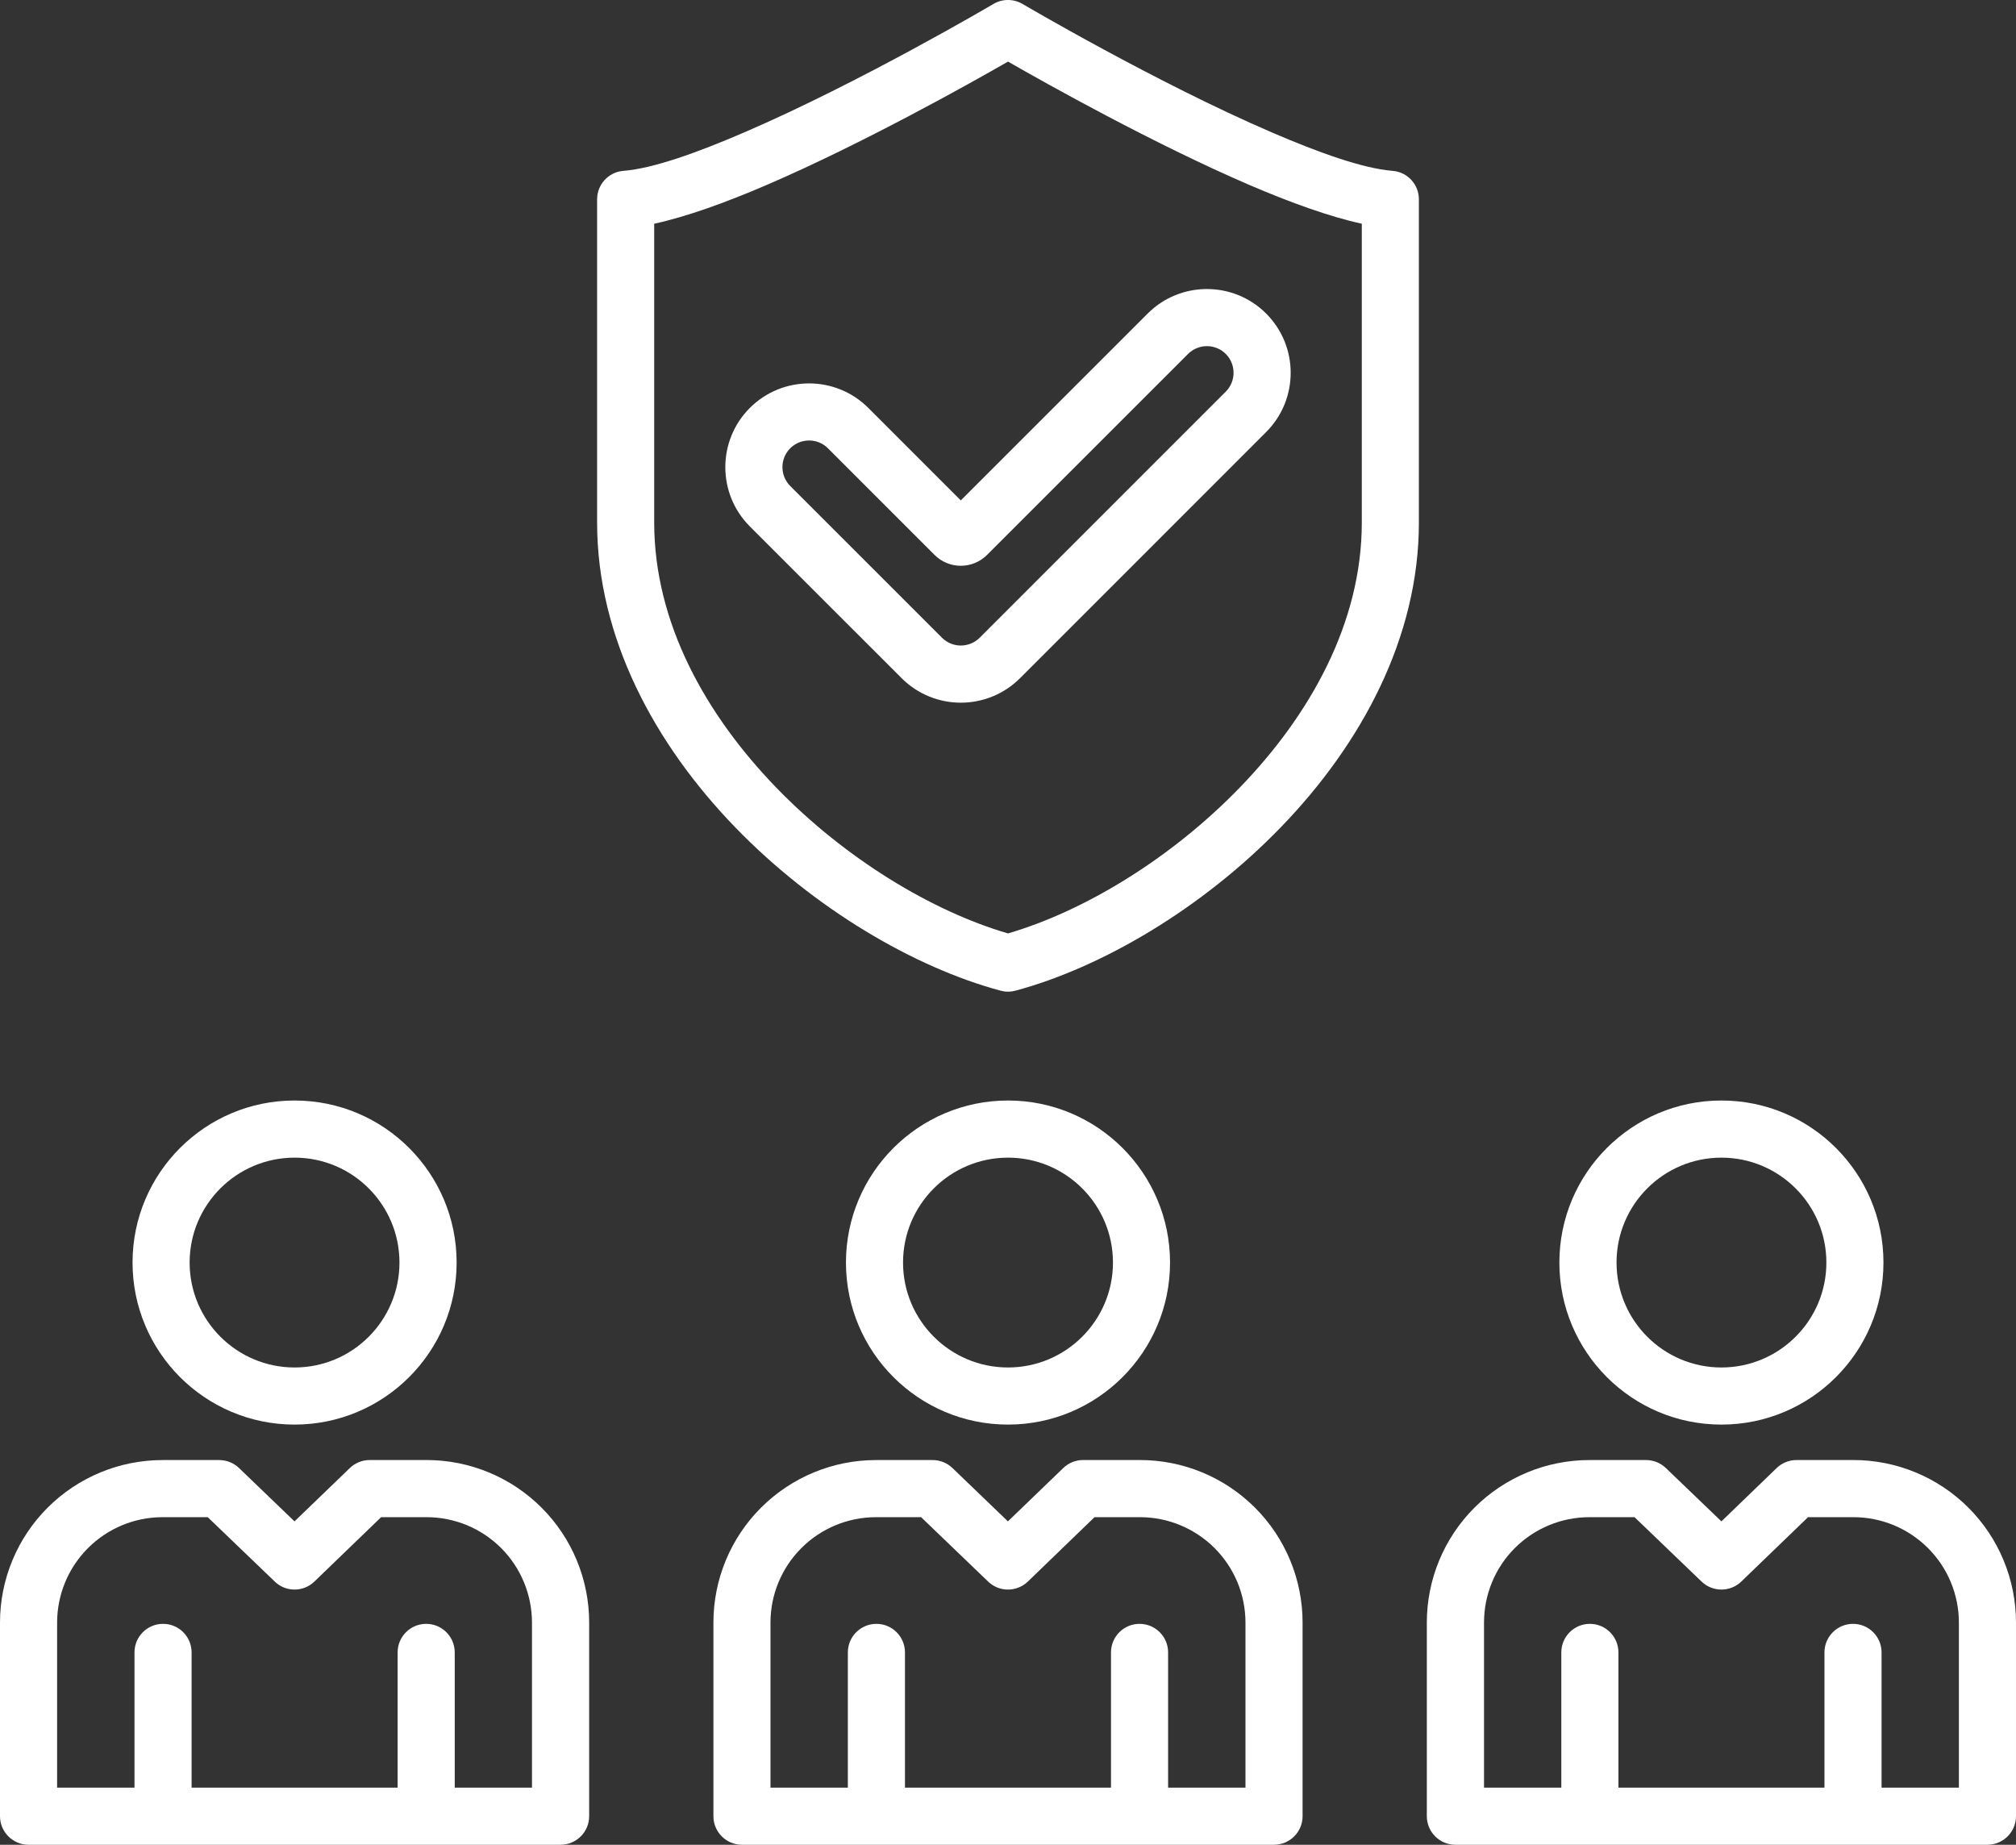 <?xml version="1.0" encoding="UTF-8"?><svg id="_x2014_ÎÓÈ_x5F_1" xmlns="http://www.w3.org/2000/svg" viewBox="0 0 787.14 720.3"><rect x="0" y="0" width="787.14" height="720.3" fill="#333333" stroke="none"/><defs><style>.cls-1{fill:#fff;}</style></defs><path class="cls-1" d="M672.12,452.01c-22.61,0-40.95,18.35-40.95,40.96s18.34,40.97,40.95,40.97,40.98-18.35,40.98-40.97-18.37-40.96-40.98-40.96ZM672.12,429.7c34.93,0,63.27,28.35,63.27,63.27s-28.34,63.27-63.27,63.27-63.27-28.35-63.27-63.27,28.34-63.27,63.27-63.27ZM393.57,452.01c-22.61,0-40.98,18.35-40.98,40.96s18.37,40.97,40.98,40.97,40.98-18.35,40.98-40.97-18.37-40.96-40.98-40.96ZM393.57,429.7c34.93,0,63.27,28.35,63.27,63.27s-28.34,63.27-63.27,63.27-63.27-28.35-63.27-63.27,28.34-63.27,63.27-63.27ZM115.02,452.01c-22.61,0-40.98,18.35-40.98,40.96s18.37,40.97,40.98,40.97,40.95-18.35,40.95-40.97-18.34-40.96-40.95-40.96ZM115.02,429.7c34.93,0,63.27,28.35,63.27,63.27s-28.34,63.27-63.27,63.27-63.27-28.35-63.27-63.27,28.34-63.27,63.27-63.27ZM308.54,189.76l59.25,59.24c4.05,4.07,10.64,4.07,14.73,0l96.08-96.09c4.05-4.06,4.05-10.65,0-14.71-4.05-4.06-10.67-4.06-14.73,0l-78.47,78.46c-5.67,5.67-14.85,5.67-20.52,0l-41.61-41.62c-4.05-4.06-10.67-4.06-14.73,0-4.05,4.06-4.05,10.66,0,14.72ZM375.14,195.38l72.96-72.95c12.76-12.77,33.5-12.77,46.27,0,12.76,12.77,12.76,33.5,0,46.26l-96.08,96.09c-12.79,12.78-33.5,12.78-46.27,0l-59.25-59.24c-12.76-12.77-12.76-33.5,0-46.26,12.76-12.77,33.5-12.77,46.27,0l36.1,36.11ZM255.43,87.35v116.69c0,39.21,20.24,75.13,47.57,103.39,26.95,27.87,60.96,48.39,90.57,57.03,29.64-8.65,63.62-29.16,90.57-57.03,27.33-28.26,47.57-64.18,47.57-103.39v-116.69c-12.35-2.67-27.74-8.19-43.89-15.13-37.43-16.11-79.33-39.6-94.24-48.17-14.92,8.57-56.81,32.06-94.24,48.17-16.15,6.95-31.54,12.47-43.89,15.13ZM243.4,66.71c11.65-.92,28.79-7.09,47.12-14.99C335.87,32.21,387.9,1.54,387.9,1.54c3.51-2.06,7.82-2.06,11.34,0,0,0,52.03,30.66,97.38,50.18,18.34,7.89,35.47,14.06,47.12,14.99,5.8.46,10.26,5.3,10.26,11.12v126.21c0,44.97-22.48,86.49-53.84,118.9-30.84,31.9-70.14,54.88-103.71,63.88-1.9.51-3.86.51-5.76,0-33.57-9-72.87-31.98-103.71-63.88-31.35-32.42-53.84-73.94-53.84-118.9v-126.21c0-5.82,4.46-10.66,10.26-11.12ZM734.63,697.99h30.21v-64.43c0-10.92-4.34-21.39-12.07-29.11-7.73-7.72-18.18-12.06-29.1-12.06h-17.73l-26.06,25.14c-4.34,4.16-11.15,4.17-15.49.02l-26.19-25.16h-17.64c-10.89,0-21.38,4.34-29.1,12.06-7.73,7.72-12.03,18.19-12.03,29.11v64.43h30.18v-52.8c0-6.16,5-11.15,11.15-11.15s11.15,5,11.15,11.15v52.8h80.44v-52.8c0-6.16,5-11.15,11.15-11.15s11.15,5,11.15,11.15v52.8ZM775.99,720.3h-207.74c-6.14,0-11.15-4.99-11.15-11.15v-75.59c0-16.83,6.68-32.98,18.59-44.88,11.91-11.9,28.06-18.59,44.87-18.59h22.14c2.88,0,5.64,1.11,7.73,3.11l21.69,20.83,21.57-20.82c2.06-2,4.85-3.13,7.73-3.13h22.26c16.82,0,32.97,6.69,44.87,18.59,11.91,11.9,18.59,28.05,18.59,44.88v75.59c0,6.16-5,11.15-11.15,11.15ZM456.08,697.99h30.21v-64.43c0-10.92-4.34-21.39-12.07-29.11-7.73-7.72-18.21-12.06-29.1-12.06h-17.77l-26.03,25.14c-4.34,4.16-11.18,4.17-15.49.02l-26.19-25.16h-17.64c-10.89,0-21.38,4.34-29.1,12.06-7.73,7.72-12.07,18.19-12.07,29.11v64.43h30.21v-52.8c0-6.16,5-11.15,11.15-11.15s11.15,5,11.15,11.15v52.8h80.44v-52.8c0-6.16,5-11.15,11.15-11.15s11.15,5,11.15,11.15v52.8ZM497.44,720.3h-207.74c-6.14,0-11.15-4.99-11.15-11.15v-75.59c0-16.83,6.68-32.98,18.59-44.88,11.91-11.9,28.06-18.59,44.87-18.59h22.14c2.88,0,5.64,1.11,7.73,3.11l21.66,20.83,21.6-20.82c2.06-2,4.85-3.13,7.73-3.13h22.26c16.82,0,32.97,6.69,44.87,18.59,11.91,11.9,18.59,28.05,18.59,44.88v75.59c0,6.16-5,11.15-11.15,11.15ZM177.53,697.99h30.18v-64.43c0-10.92-4.34-21.39-12.03-29.11-7.73-7.72-18.21-12.06-29.1-12.06h-17.77l-26.06,25.14c-4.31,4.16-11.15,4.17-15.45.02l-26.19-25.16h-17.64c-10.93,0-21.38,4.34-29.1,12.06-7.73,7.72-12.07,18.19-12.07,29.11v64.43h30.21v-52.8c0-6.16,4.97-11.15,11.15-11.15s11.15,5,11.15,11.15v52.8h80.44v-52.8c0-6.16,5-11.15,11.15-11.15s11.15,5,11.15,11.15v52.8ZM218.89,720.3H11.15c-6.14,0-11.15-4.99-11.15-11.15v-75.59c0-16.83,6.68-32.98,18.59-44.88,11.91-11.9,28.06-18.59,44.87-18.59h22.14c2.88,0,5.64,1.11,7.73,3.11l21.66,20.83,21.6-20.82c2.06-2,4.85-3.13,7.73-3.13h22.26c16.82,0,32.97,6.69,44.87,18.59,11.91,11.9,18.59,28.05,18.59,44.88v75.59c0,6.16-5,11.15-11.15,11.15Z"/></svg>